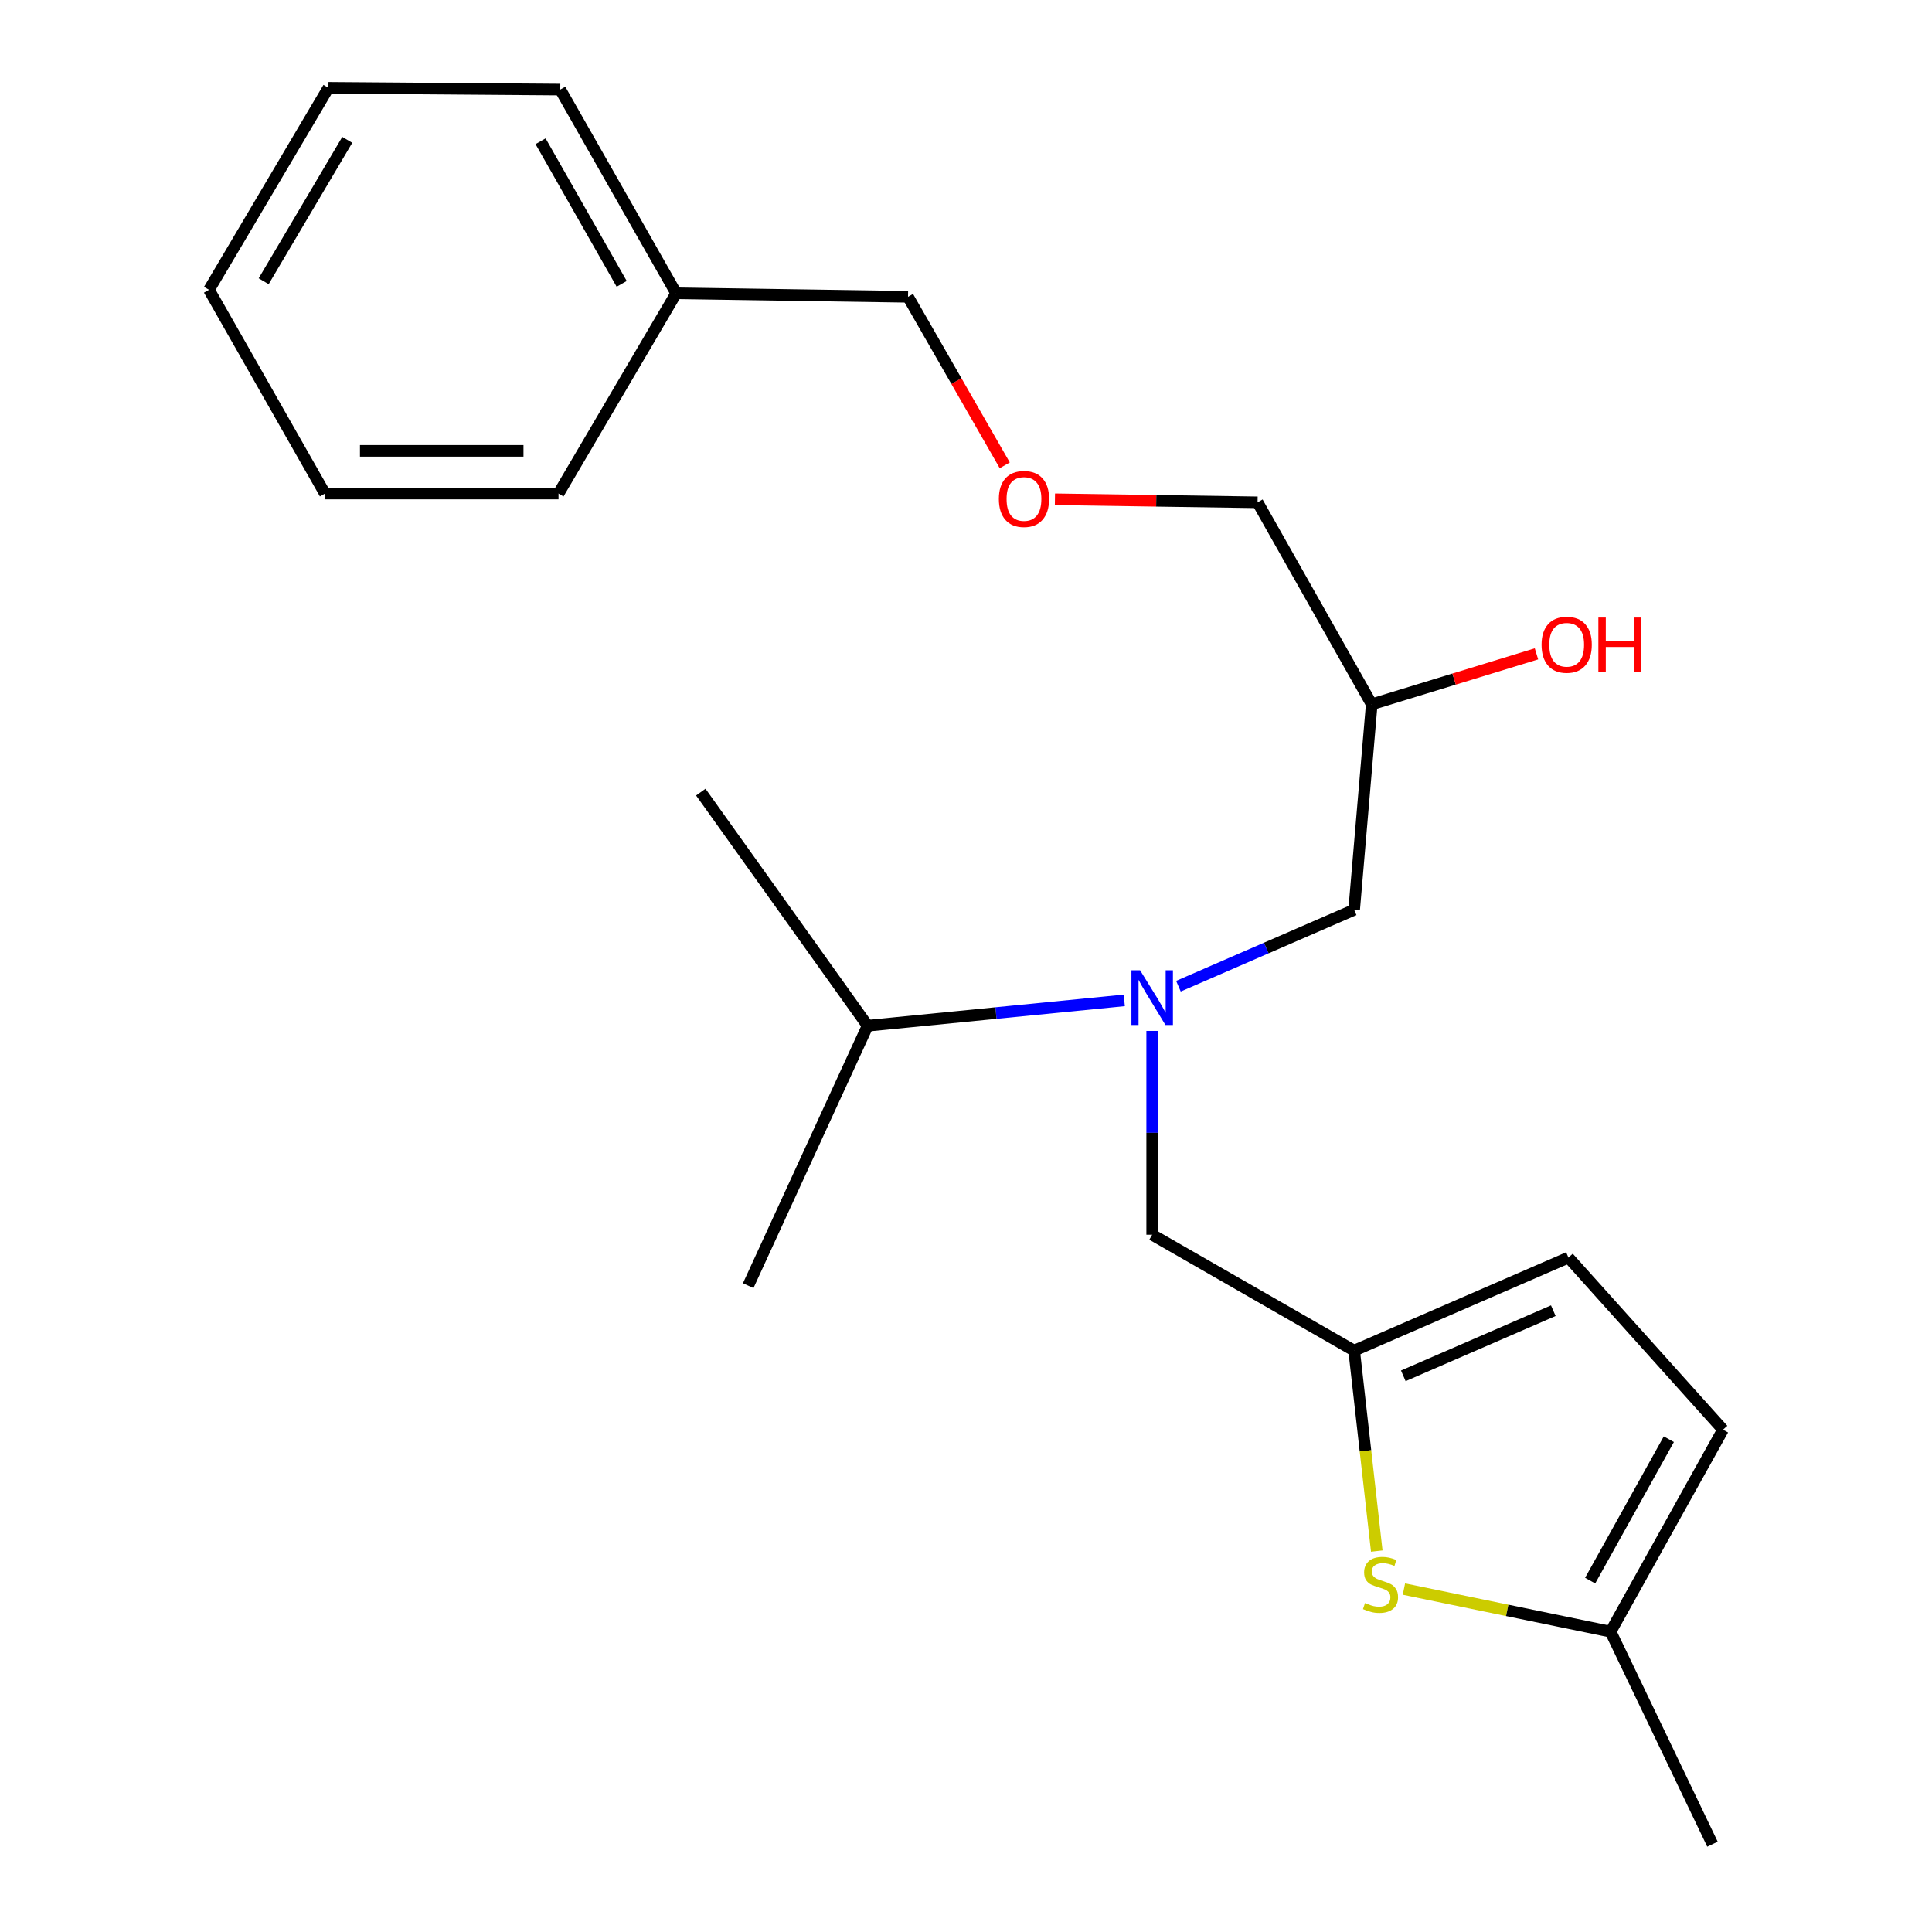 <?xml version='1.0' encoding='iso-8859-1'?>
<svg version='1.1' baseProfile='full'
              xmlns='http://www.w3.org/2000/svg'
                      xmlns:rdkit='http://www.rdkit.org/xml'
                      xmlns:xlink='http://www.w3.org/1999/xlink'
                  xml:space='preserve'
width='1000px' height='1000px' viewBox='0 0 1000 1000'>
<!-- END OF HEADER -->
<rect style='opacity:1.0;fill:#FFFFFF;stroke:none' width='1000' height='1000' x='0' y='0'> </rect>
<path class='bond-0' d='M 581.925,517.792 L 515.505,524.353' style='fill:none;fill-rule:evenodd;stroke:#0000FF;stroke-width:6px;stroke-linecap:butt;stroke-linejoin:miter;stroke-opacity:1' />
<path class='bond-0' d='M 515.505,524.353 L 449.086,530.914' style='fill:none;fill-rule:evenodd;stroke:#000000;stroke-width:6px;stroke-linecap:butt;stroke-linejoin:miter;stroke-opacity:1' />
<path class='bond-1' d='M 609.955,510.457 L 655.431,490.686' style='fill:none;fill-rule:evenodd;stroke:#0000FF;stroke-width:6px;stroke-linecap:butt;stroke-linejoin:miter;stroke-opacity:1' />
<path class='bond-1' d='M 655.431,490.686 L 700.907,470.915' style='fill:none;fill-rule:evenodd;stroke:#000000;stroke-width:6px;stroke-linecap:butt;stroke-linejoin:miter;stroke-opacity:1' />
<path class='bond-2' d='M 596.365,533.594 L 596.365,586.342' style='fill:none;fill-rule:evenodd;stroke:#0000FF;stroke-width:6px;stroke-linecap:butt;stroke-linejoin:miter;stroke-opacity:1' />
<path class='bond-2' d='M 596.365,586.342 L 596.365,639.09' style='fill:none;fill-rule:evenodd;stroke:#000000;stroke-width:6px;stroke-linecap:butt;stroke-linejoin:miter;stroke-opacity:1' />
<path class='bond-3' d='M 700.907,470.915 L 710.005,364.544' style='fill:none;fill-rule:evenodd;stroke:#000000;stroke-width:6px;stroke-linecap:butt;stroke-linejoin:miter;stroke-opacity:1' />
<path class='bond-4' d='M 546.029,258.426 L 598.471,259.214' style='fill:none;fill-rule:evenodd;stroke:#FF0000;stroke-width:6px;stroke-linecap:butt;stroke-linejoin:miter;stroke-opacity:1' />
<path class='bond-4' d='M 598.471,259.214 L 650.914,260.002' style='fill:none;fill-rule:evenodd;stroke:#000000;stroke-width:6px;stroke-linecap:butt;stroke-linejoin:miter;stroke-opacity:1' />
<path class='bond-5' d='M 520.057,240.851 L 495.025,197.241' style='fill:none;fill-rule:evenodd;stroke:#FF0000;stroke-width:6px;stroke-linecap:butt;stroke-linejoin:miter;stroke-opacity:1' />
<path class='bond-5' d='M 495.025,197.241 L 469.994,153.631' style='fill:none;fill-rule:evenodd;stroke:#000000;stroke-width:6px;stroke-linecap:butt;stroke-linejoin:miter;stroke-opacity:1' />
<path class='bond-6' d='M 596.365,639.09 L 700.907,699.09' style='fill:none;fill-rule:evenodd;stroke:#000000;stroke-width:6px;stroke-linecap:butt;stroke-linejoin:miter;stroke-opacity:1' />
<path class='bond-7' d='M 710.005,364.544 L 752.639,351.487' style='fill:none;fill-rule:evenodd;stroke:#000000;stroke-width:6px;stroke-linecap:butt;stroke-linejoin:miter;stroke-opacity:1' />
<path class='bond-7' d='M 752.639,351.487 L 795.274,338.431' style='fill:none;fill-rule:evenodd;stroke:#FF0000;stroke-width:6px;stroke-linecap:butt;stroke-linejoin:miter;stroke-opacity:1' />
<path class='bond-8' d='M 710.005,364.544 L 650.914,260.002' style='fill:none;fill-rule:evenodd;stroke:#000000;stroke-width:6px;stroke-linecap:butt;stroke-linejoin:miter;stroke-opacity:1' />
<path class='bond-9' d='M 469.994,153.631 L 349.995,151.813' style='fill:none;fill-rule:evenodd;stroke:#000000;stroke-width:6px;stroke-linecap:butt;stroke-linejoin:miter;stroke-opacity:1' />
<path class='bond-10' d='M 449.086,530.914 L 387.269,665.45' style='fill:none;fill-rule:evenodd;stroke:#000000;stroke-width:6px;stroke-linecap:butt;stroke-linejoin:miter;stroke-opacity:1' />
<path class='bond-11' d='M 449.086,530.914 L 362.727,409.995' style='fill:none;fill-rule:evenodd;stroke:#000000;stroke-width:6px;stroke-linecap:butt;stroke-linejoin:miter;stroke-opacity:1' />
<path class='bond-12' d='M 700.907,699.09 L 706.759,750.963' style='fill:none;fill-rule:evenodd;stroke:#000000;stroke-width:6px;stroke-linecap:butt;stroke-linejoin:miter;stroke-opacity:1' />
<path class='bond-12' d='M 706.759,750.963 L 712.611,802.836' style='fill:none;fill-rule:evenodd;stroke:#CCCC00;stroke-width:6px;stroke-linecap:butt;stroke-linejoin:miter;stroke-opacity:1' />
<path class='bond-13' d='M 700.907,699.09 L 811.821,650.914' style='fill:none;fill-rule:evenodd;stroke:#000000;stroke-width:6px;stroke-linecap:butt;stroke-linejoin:miter;stroke-opacity:1' />
<path class='bond-13' d='M 726.348,712.133 L 803.988,678.41' style='fill:none;fill-rule:evenodd;stroke:#000000;stroke-width:6px;stroke-linecap:butt;stroke-linejoin:miter;stroke-opacity:1' />
<path class='bond-14' d='M 726.667,822.497 L 780.152,833.524' style='fill:none;fill-rule:evenodd;stroke:#CCCC00;stroke-width:6px;stroke-linecap:butt;stroke-linejoin:miter;stroke-opacity:1' />
<path class='bond-14' d='M 780.152,833.524 L 833.638,844.552' style='fill:none;fill-rule:evenodd;stroke:#000000;stroke-width:6px;stroke-linecap:butt;stroke-linejoin:miter;stroke-opacity:1' />
<path class='bond-15' d='M 811.821,650.914 L 891.82,739.998' style='fill:none;fill-rule:evenodd;stroke:#000000;stroke-width:6px;stroke-linecap:butt;stroke-linejoin:miter;stroke-opacity:1' />
<path class='bond-16' d='M 833.638,844.552 L 891.82,739.998' style='fill:none;fill-rule:evenodd;stroke:#000000;stroke-width:6px;stroke-linecap:butt;stroke-linejoin:miter;stroke-opacity:1' />
<path class='bond-16' d='M 823.055,818.123 L 863.782,744.935' style='fill:none;fill-rule:evenodd;stroke:#000000;stroke-width:6px;stroke-linecap:butt;stroke-linejoin:miter;stroke-opacity:1' />
<path class='bond-17' d='M 833.638,844.552 L 886.369,954.545' style='fill:none;fill-rule:evenodd;stroke:#000000;stroke-width:6px;stroke-linecap:butt;stroke-linejoin:miter;stroke-opacity:1' />
<path class='bond-18' d='M 349.995,151.813 L 289.995,46.363' style='fill:none;fill-rule:evenodd;stroke:#000000;stroke-width:6px;stroke-linecap:butt;stroke-linejoin:miter;stroke-opacity:1' />
<path class='bond-18' d='M 321.787,146.925 L 279.788,73.109' style='fill:none;fill-rule:evenodd;stroke:#000000;stroke-width:6px;stroke-linecap:butt;stroke-linejoin:miter;stroke-opacity:1' />
<path class='bond-19' d='M 349.995,151.813 L 289.087,255.459' style='fill:none;fill-rule:evenodd;stroke:#000000;stroke-width:6px;stroke-linecap:butt;stroke-linejoin:miter;stroke-opacity:1' />
<path class='bond-20' d='M 289.995,46.363 L 169.996,45.455' style='fill:none;fill-rule:evenodd;stroke:#000000;stroke-width:6px;stroke-linecap:butt;stroke-linejoin:miter;stroke-opacity:1' />
<path class='bond-21' d='M 169.996,45.455 L 108.18,149.996' style='fill:none;fill-rule:evenodd;stroke:#000000;stroke-width:6px;stroke-linecap:butt;stroke-linejoin:miter;stroke-opacity:1' />
<path class='bond-21' d='M 179.746,72.384 L 136.475,145.563' style='fill:none;fill-rule:evenodd;stroke:#000000;stroke-width:6px;stroke-linecap:butt;stroke-linejoin:miter;stroke-opacity:1' />
<path class='bond-22' d='M 108.18,149.996 L 168.179,255.459' style='fill:none;fill-rule:evenodd;stroke:#000000;stroke-width:6px;stroke-linecap:butt;stroke-linejoin:miter;stroke-opacity:1' />
<path class='bond-23' d='M 168.179,255.459 L 289.087,255.459' style='fill:none;fill-rule:evenodd;stroke:#000000;stroke-width:6px;stroke-linecap:butt;stroke-linejoin:miter;stroke-opacity:1' />
<path class='bond-23' d='M 186.315,233.36 L 270.951,233.36' style='fill:none;fill-rule:evenodd;stroke:#000000;stroke-width:6px;stroke-linecap:butt;stroke-linejoin:miter;stroke-opacity:1' />
<path  class='atom-0' d='M 590.105 502.206
L 599.385 517.206
Q 600.305 518.686, 601.785 521.366
Q 603.265 524.046, 603.345 524.206
L 603.345 502.206
L 607.105 502.206
L 607.105 530.526
L 603.225 530.526
L 593.265 514.126
Q 592.105 512.206, 590.865 510.006
Q 589.665 507.806, 589.305 507.126
L 589.305 530.526
L 585.625 530.526
L 585.625 502.206
L 590.105 502.206
' fill='#0000FF'/>
<path  class='atom-2' d='M 517.006 258.265
Q 517.006 251.465, 520.366 247.665
Q 523.726 243.865, 530.006 243.865
Q 536.286 243.865, 539.646 247.665
Q 543.006 251.465, 543.006 258.265
Q 543.006 265.145, 539.606 269.065
Q 536.206 272.945, 530.006 272.945
Q 523.766 272.945, 520.366 269.065
Q 517.006 265.185, 517.006 258.265
M 530.006 269.745
Q 534.326 269.745, 536.646 266.865
Q 539.006 263.945, 539.006 258.265
Q 539.006 252.705, 536.646 249.905
Q 534.326 247.065, 530.006 247.065
Q 525.686 247.065, 523.326 249.865
Q 521.006 252.665, 521.006 258.265
Q 521.006 263.985, 523.326 266.865
Q 525.686 269.745, 530.006 269.745
' fill='#FF0000'/>
<path  class='atom-5' d='M 797.912 333.721
Q 797.912 326.921, 801.272 323.121
Q 804.632 319.321, 810.912 319.321
Q 817.192 319.321, 820.552 323.121
Q 823.912 326.921, 823.912 333.721
Q 823.912 340.601, 820.512 344.521
Q 817.112 348.401, 810.912 348.401
Q 804.672 348.401, 801.272 344.521
Q 797.912 340.641, 797.912 333.721
M 810.912 345.201
Q 815.232 345.201, 817.552 342.321
Q 819.912 339.401, 819.912 333.721
Q 819.912 328.161, 817.552 325.361
Q 815.232 322.521, 810.912 322.521
Q 806.592 322.521, 804.232 325.321
Q 801.912 328.121, 801.912 333.721
Q 801.912 339.441, 804.232 342.321
Q 806.592 345.201, 810.912 345.201
' fill='#FF0000'/>
<path  class='atom-5' d='M 827.312 319.641
L 831.152 319.641
L 831.152 331.681
L 845.632 331.681
L 845.632 319.641
L 849.472 319.641
L 849.472 347.961
L 845.632 347.961
L 845.632 334.881
L 831.152 334.881
L 831.152 347.961
L 827.312 347.961
L 827.312 319.641
' fill='#FF0000'/>
<path  class='atom-11' d='M 706.547 829.718
Q 706.867 829.838, 708.187 830.398
Q 709.507 830.958, 710.947 831.318
Q 712.427 831.638, 713.867 831.638
Q 716.547 831.638, 718.107 830.358
Q 719.667 829.038, 719.667 826.758
Q 719.667 825.198, 718.867 824.238
Q 718.107 823.278, 716.907 822.758
Q 715.707 822.238, 713.707 821.638
Q 711.187 820.878, 709.667 820.158
Q 708.187 819.438, 707.107 817.918
Q 706.067 816.398, 706.067 813.838
Q 706.067 810.278, 708.467 808.078
Q 710.907 805.878, 715.707 805.878
Q 718.987 805.878, 722.707 807.438
L 721.787 810.518
Q 718.387 809.118, 715.827 809.118
Q 713.067 809.118, 711.547 810.278
Q 710.027 811.398, 710.067 813.358
Q 710.067 814.878, 710.827 815.798
Q 711.627 816.718, 712.747 817.238
Q 713.907 817.758, 715.827 818.358
Q 718.387 819.158, 719.907 819.958
Q 721.427 820.758, 722.507 822.398
Q 723.627 823.998, 723.627 826.758
Q 723.627 830.678, 720.987 832.798
Q 718.387 834.878, 714.027 834.878
Q 711.507 834.878, 709.587 834.318
Q 707.707 833.798, 705.467 832.878
L 706.547 829.718
' fill='#CCCC00'/>
</svg>
